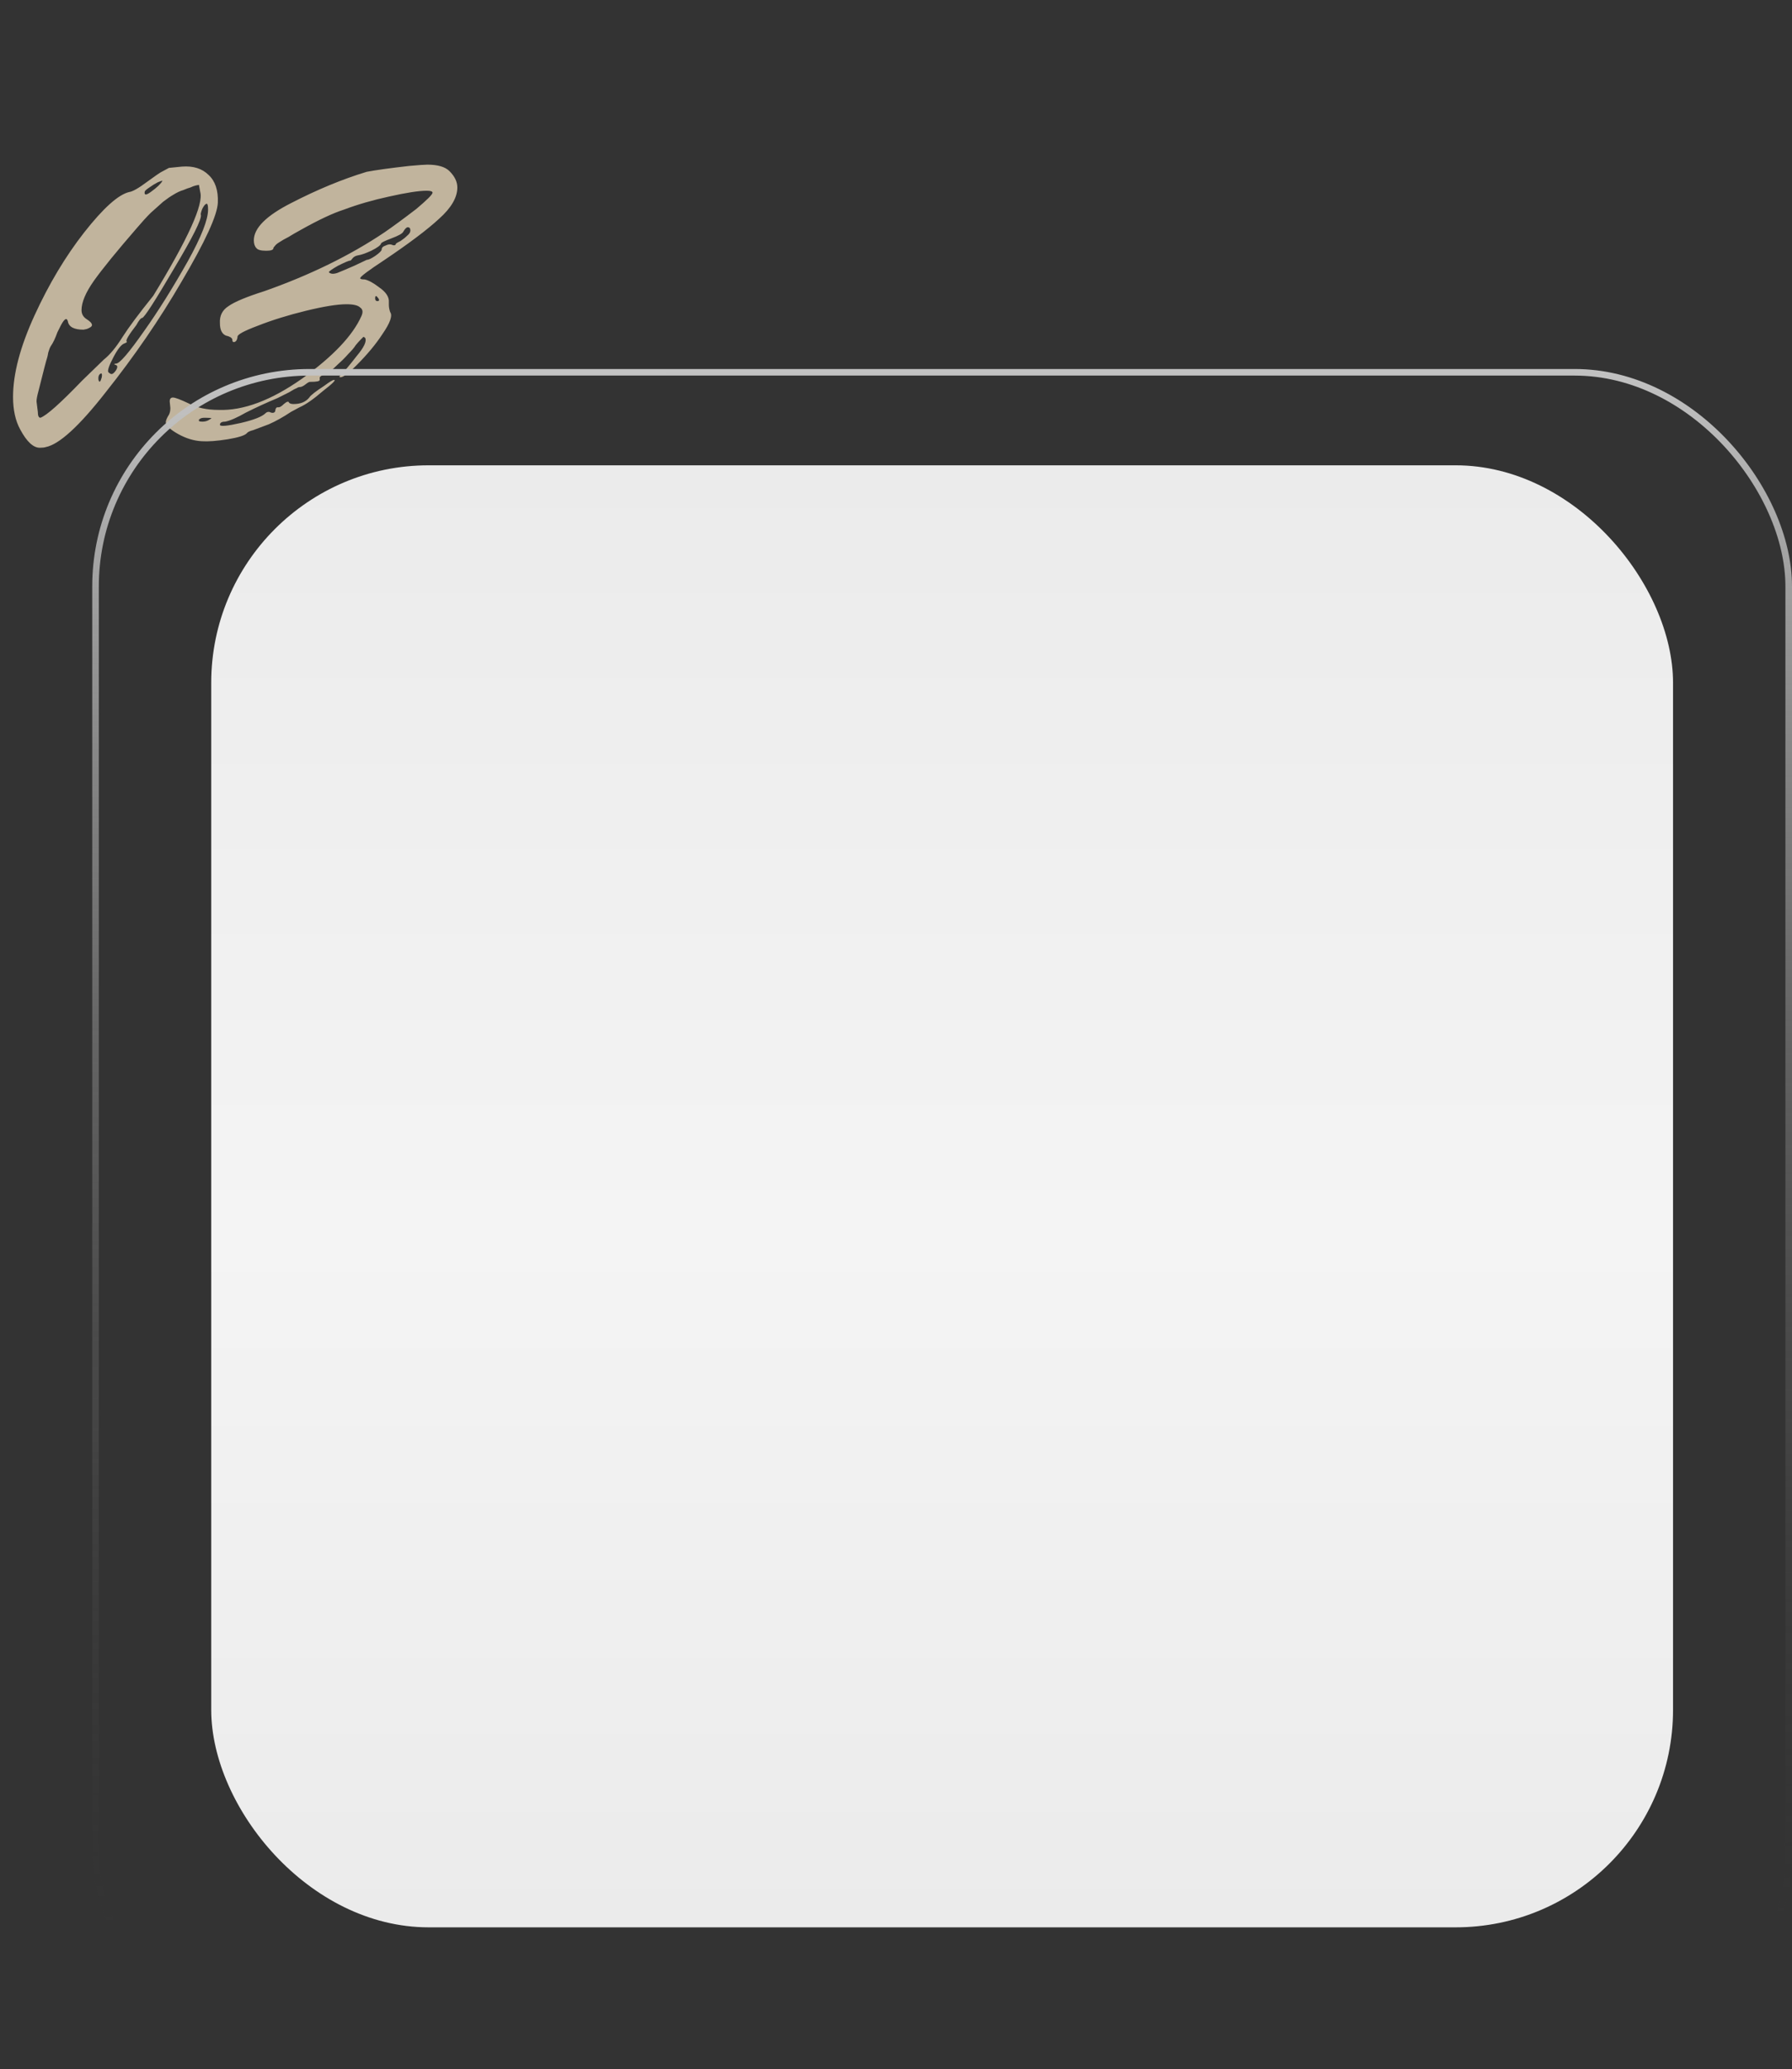 <?xml version="1.0" encoding="UTF-8"?> <svg xmlns="http://www.w3.org/2000/svg" width="272" height="314" viewBox="0 0 272 314" fill="none"><rect x="0" y="0" width="272" height="314" fill="#333333" stroke="none"/><path d="M6.039 67.952C5.049 67.952 4.059 67.028 3.069 65.18C2.343 63.86 1.98 62.21 1.98 60.23C1.98 56.732 3.069 52.607 5.247 47.855C7.425 43.103 9.933 38.912 12.771 35.282C15.675 31.586 17.952 29.54 19.602 29.144C20.13 29.078 21.054 28.55 22.374 27.56C23.562 26.702 24.222 26.24 24.354 26.174L25.641 25.481L27.621 25.283C29.337 25.151 30.69 25.58 31.68 26.57C32.67 27.494 33.132 28.88 33.066 30.728C33 32.642 31.152 36.668 27.522 42.806C24.222 48.482 20.394 54.059 16.038 59.537C12.012 64.685 8.976 67.457 6.93 67.853C6.732 67.919 6.435 67.952 6.039 67.952ZM24.651 27.461C24.651 27.395 24.42 27.461 23.958 27.659C23.562 27.857 23.133 28.121 22.671 28.451C22.275 28.715 22.044 28.913 21.978 29.045C21.846 29.639 22.143 29.672 22.869 29.144C23.793 28.484 24.387 27.923 24.651 27.461ZM12.474 57.755L15.741 54.587C16.665 53.861 17.622 52.706 18.612 51.122C19.536 49.67 21.087 47.591 23.265 44.885C28.545 36.239 30.921 30.992 30.393 29.144L30.195 28.055L29.7 28.154C29.436 28.22 29.172 28.319 28.908 28.451C28.644 28.517 28.281 28.649 27.819 28.847C27.357 28.979 26.862 29.21 26.334 29.54C25.872 29.804 25.344 30.167 24.75 30.629C24.222 31.091 23.595 31.652 22.869 32.312C22.209 32.972 21.516 33.731 20.79 34.589C17.754 38.087 15.576 40.76 14.256 42.608C13.002 44.39 12.375 45.875 12.375 47.063C12.375 47.657 12.639 48.119 13.167 48.449C13.695 48.779 13.959 49.076 13.959 49.34C13.959 49.538 13.695 49.736 13.167 49.934L12.672 50.033C11.22 50.033 10.428 49.604 10.296 48.746C10.098 48.086 9.669 48.449 9.009 49.835C8.943 49.967 8.844 50.165 8.712 50.429C8.382 51.353 8.052 52.046 7.722 52.508C7.59 52.706 7.458 53.036 7.326 53.498C7.26 53.894 7.194 54.191 7.128 54.389C7.062 54.521 6.633 56.171 5.841 59.339C5.643 60.065 5.544 60.593 5.544 60.923L5.742 62.507C5.742 63.101 5.874 63.398 6.138 63.398C7.062 63.068 9.174 61.187 12.474 57.755ZM16.929 56.765C17.127 56.765 17.358 56.567 17.622 56.171C17.886 55.709 17.853 55.445 17.523 55.379L17.325 55.28C17.391 55.214 17.49 55.181 17.622 55.181C18.15 55.181 19.569 53.531 21.879 50.231C23.991 47.261 26.202 43.73 28.512 39.638C30.558 35.942 31.581 33.335 31.581 31.817C31.581 31.223 31.515 30.926 31.383 30.926C31.185 30.926 30.954 31.19 30.69 31.718C30.492 32.246 30.426 32.543 30.492 32.609C30.624 33.269 29.271 35.975 26.433 40.727C23.529 45.677 21.912 48.185 21.582 48.251C21.384 48.251 21.087 48.614 20.691 49.34C19.569 50.792 19.074 51.617 19.206 51.815C19.338 51.881 19.239 51.98 18.909 52.112C18.447 52.244 17.886 52.937 17.226 54.191C16.566 55.445 16.302 56.204 16.434 56.468C16.632 56.666 16.797 56.765 16.929 56.765ZM15.345 56.666C15.015 56.798 14.883 57.128 14.949 57.656C15.081 58.118 15.246 57.986 15.444 57.26C15.51 56.864 15.477 56.666 15.345 56.666ZM25.164 64.091C25.164 63.827 25.329 63.431 25.659 62.903C25.791 62.639 25.857 62.309 25.857 61.913L25.758 60.923C25.758 60.527 25.923 60.329 26.253 60.329C26.583 60.329 27.375 60.626 28.629 61.22C29.883 61.88 31.401 62.21 33.183 62.21C36.945 62.342 41.169 60.758 45.855 57.458C50.541 54.092 53.544 50.924 54.864 47.954C55.128 47.36 55.062 46.931 54.666 46.667C54.336 46.337 53.643 46.172 52.587 46.172C51.201 46.172 49.155 46.502 46.449 47.162C43.743 47.822 41.301 48.581 39.123 49.439C37.011 50.231 35.988 50.792 36.054 51.122C35.988 51.65 35.79 51.914 35.46 51.914C35.328 51.914 35.262 51.782 35.262 51.518C35.196 51.254 34.866 51.056 34.272 50.924C33.678 50.66 33.381 50.033 33.381 49.043C33.315 47.921 33.744 47.063 34.668 46.469C35.592 45.809 37.407 45.05 40.113 44.192C47.043 41.75 53.115 38.78 58.329 35.282C59.583 34.424 61.2 33.236 63.18 31.718C64.83 30.332 65.655 29.507 65.655 29.243C65.655 29.045 65.358 28.946 64.764 28.946C63.576 28.946 61.662 29.243 59.022 29.837C56.58 30.365 54.303 31.025 52.191 31.817C50.541 32.345 48.363 33.368 45.657 34.886C44.931 35.282 44.304 35.645 43.776 35.975C43.248 36.239 42.786 36.503 42.39 36.767C42.06 36.965 41.829 37.163 41.697 37.361C41.565 37.493 41.499 37.592 41.499 37.658C41.499 37.922 41.136 38.054 40.41 38.054C39.618 38.054 39.123 37.922 38.925 37.658C38.661 37.394 38.529 36.998 38.529 36.47C38.529 34.622 40.41 32.741 44.172 30.827C48.132 28.781 51.96 27.197 55.656 26.075C57.042 25.811 59.187 25.514 62.091 25.184C63.543 25.052 64.467 24.986 64.863 24.986C66.447 24.986 67.569 25.316 68.229 25.976C69.021 26.768 69.417 27.593 69.417 28.451C69.417 29.969 68.493 31.553 66.645 33.203C64.863 34.853 62.058 36.965 58.23 39.539C55.92 41.057 54.732 41.948 54.666 42.212C54.666 42.344 54.897 42.41 55.359 42.41C55.953 42.542 56.679 42.938 57.537 43.598C58.593 44.324 59.088 45.083 59.022 45.875V46.271C59.022 46.601 59.088 46.964 59.22 47.36C59.616 47.888 59.22 49.01 58.032 50.726C57.042 52.244 55.722 53.828 54.072 55.478C52.62 56.93 51.762 57.491 51.498 57.161C52.158 56.501 53.049 55.445 54.171 53.993C55.227 52.739 55.656 51.848 55.458 51.32C55.326 51.188 55.227 51.122 55.161 51.122C55.161 51.122 55.029 51.254 54.765 51.518C54.501 51.782 54.237 52.079 53.973 52.409C53.775 52.739 53.412 53.168 52.884 53.696C52.422 54.224 51.894 54.752 51.3 55.28C50.376 56.204 49.683 56.732 49.221 56.864C49.023 56.93 48.858 56.996 48.726 57.062C48.66 57.128 48.594 57.194 48.528 57.26C48.528 57.326 48.528 57.392 48.528 57.458V57.656C48.528 57.854 48.066 57.953 47.142 57.953H47.043C46.911 57.953 46.68 58.085 46.35 58.349C46.02 58.613 45.723 58.745 45.459 58.745C45.327 58.745 45.162 58.811 44.964 58.943C44.766 59.009 44.403 59.207 43.875 59.537C43.347 59.801 42.753 60.098 42.093 60.428C40.509 61.088 38.925 61.814 37.341 62.606C35.955 63.398 34.899 63.86 34.173 63.992C33.645 63.992 33.381 64.157 33.381 64.487C33.447 64.751 34.503 64.652 36.549 64.19C38.529 63.728 39.783 63.233 40.311 62.705C40.443 62.573 40.608 62.507 40.806 62.507C40.872 62.507 40.971 62.54 41.103 62.606C41.301 62.672 41.466 62.672 41.598 62.606C41.73 62.54 41.796 62.408 41.796 62.21C41.862 61.946 41.961 61.814 42.093 61.814H42.291C42.489 61.814 42.753 61.649 43.083 61.319C43.545 60.923 43.809 60.857 43.875 61.121C44.007 61.253 44.238 61.319 44.568 61.319C45.624 61.319 46.416 60.989 46.944 60.329C47.142 59.999 47.901 59.405 49.221 58.547C50.013 57.953 50.508 57.656 50.706 57.656C51.036 57.656 50.475 58.217 49.023 59.339C47.571 60.593 46.383 61.418 45.459 61.814L44.172 62.507C42.984 63.299 41.862 63.926 40.806 64.388C39.75 64.784 38.958 65.081 38.43 65.279C37.902 65.411 37.572 65.576 37.44 65.774C37.11 66.104 36.153 66.401 34.569 66.665C32.919 66.929 31.599 67.028 30.609 66.962C29.421 66.896 28.233 66.533 27.045 65.873C25.857 65.213 25.23 64.619 25.164 64.091ZM55.656 39.44C55.92 39.44 56.349 39.242 56.943 38.846C57.603 38.384 57.933 38.054 57.933 37.856C57.933 37.592 58.131 37.394 58.527 37.262C58.923 37.064 59.253 37.031 59.517 37.163C59.847 37.295 60.045 37.229 60.111 36.965C60.177 36.899 60.408 36.767 60.804 36.569C61.2 36.305 61.53 36.041 61.794 35.777C62.124 35.513 62.289 35.249 62.289 34.985C62.289 34.655 62.157 34.49 61.893 34.49C61.695 34.49 61.464 34.721 61.2 35.183C61.068 35.447 60.474 35.777 59.418 36.173C58.362 36.569 57.834 36.833 57.834 36.965C57.768 37.229 57.273 37.592 56.349 38.054C55.491 38.45 54.831 38.681 54.369 38.747C53.973 38.813 53.676 38.978 53.478 39.242C53.346 39.44 53.247 39.539 53.181 39.539C52.983 39.539 52.356 39.803 51.3 40.331C50.376 40.859 49.914 41.189 49.914 41.321C50.178 41.585 50.607 41.618 51.201 41.42C51.861 41.156 52.719 40.793 53.775 40.331C54.897 39.803 55.524 39.506 55.656 39.44ZM57.438 45.281C57.108 44.819 56.943 44.819 56.943 45.281C56.943 45.611 57.108 45.743 57.438 45.677C57.57 45.611 57.57 45.479 57.438 45.281ZM30.708 63.992C31.038 63.992 31.335 63.926 31.599 63.794L32.094 63.497C32.094 63.431 31.764 63.398 31.104 63.398C30.708 63.398 30.444 63.464 30.312 63.596C30.18 63.662 30.147 63.761 30.213 63.893C30.279 63.959 30.444 63.992 30.708 63.992Z" fill="#C1B49D"></path><rect x="32.062" y="70.617" width="221.88" height="221.88" rx="33" fill="url(#paint0_linear_5010_407)"></rect><rect x="14.5" y="56.5" width="257" height="257" rx="32.5" stroke="url(#paint1_linear_5010_407)"></rect><defs><linearGradient id="paint0_linear_5010_407" x1="143.003" y1="70.617" x2="143.003" y2="292.497" gradientUnits="userSpaceOnUse"><stop stop-color="#EBEBEB"></stop><stop offset="0.525" stop-color="#F4F4F4"></stop><stop offset="1" stop-color="#EBEBEB"></stop></linearGradient><linearGradient id="paint1_linear_5010_407" x1="153.32" y1="292.5" x2="152.03" y2="56" gradientUnits="userSpaceOnUse"><stop stop-color="#3D3D3D" stop-opacity="0"></stop><stop offset="1" stop-color="#C3C3C3"></stop></linearGradient></defs></svg> 